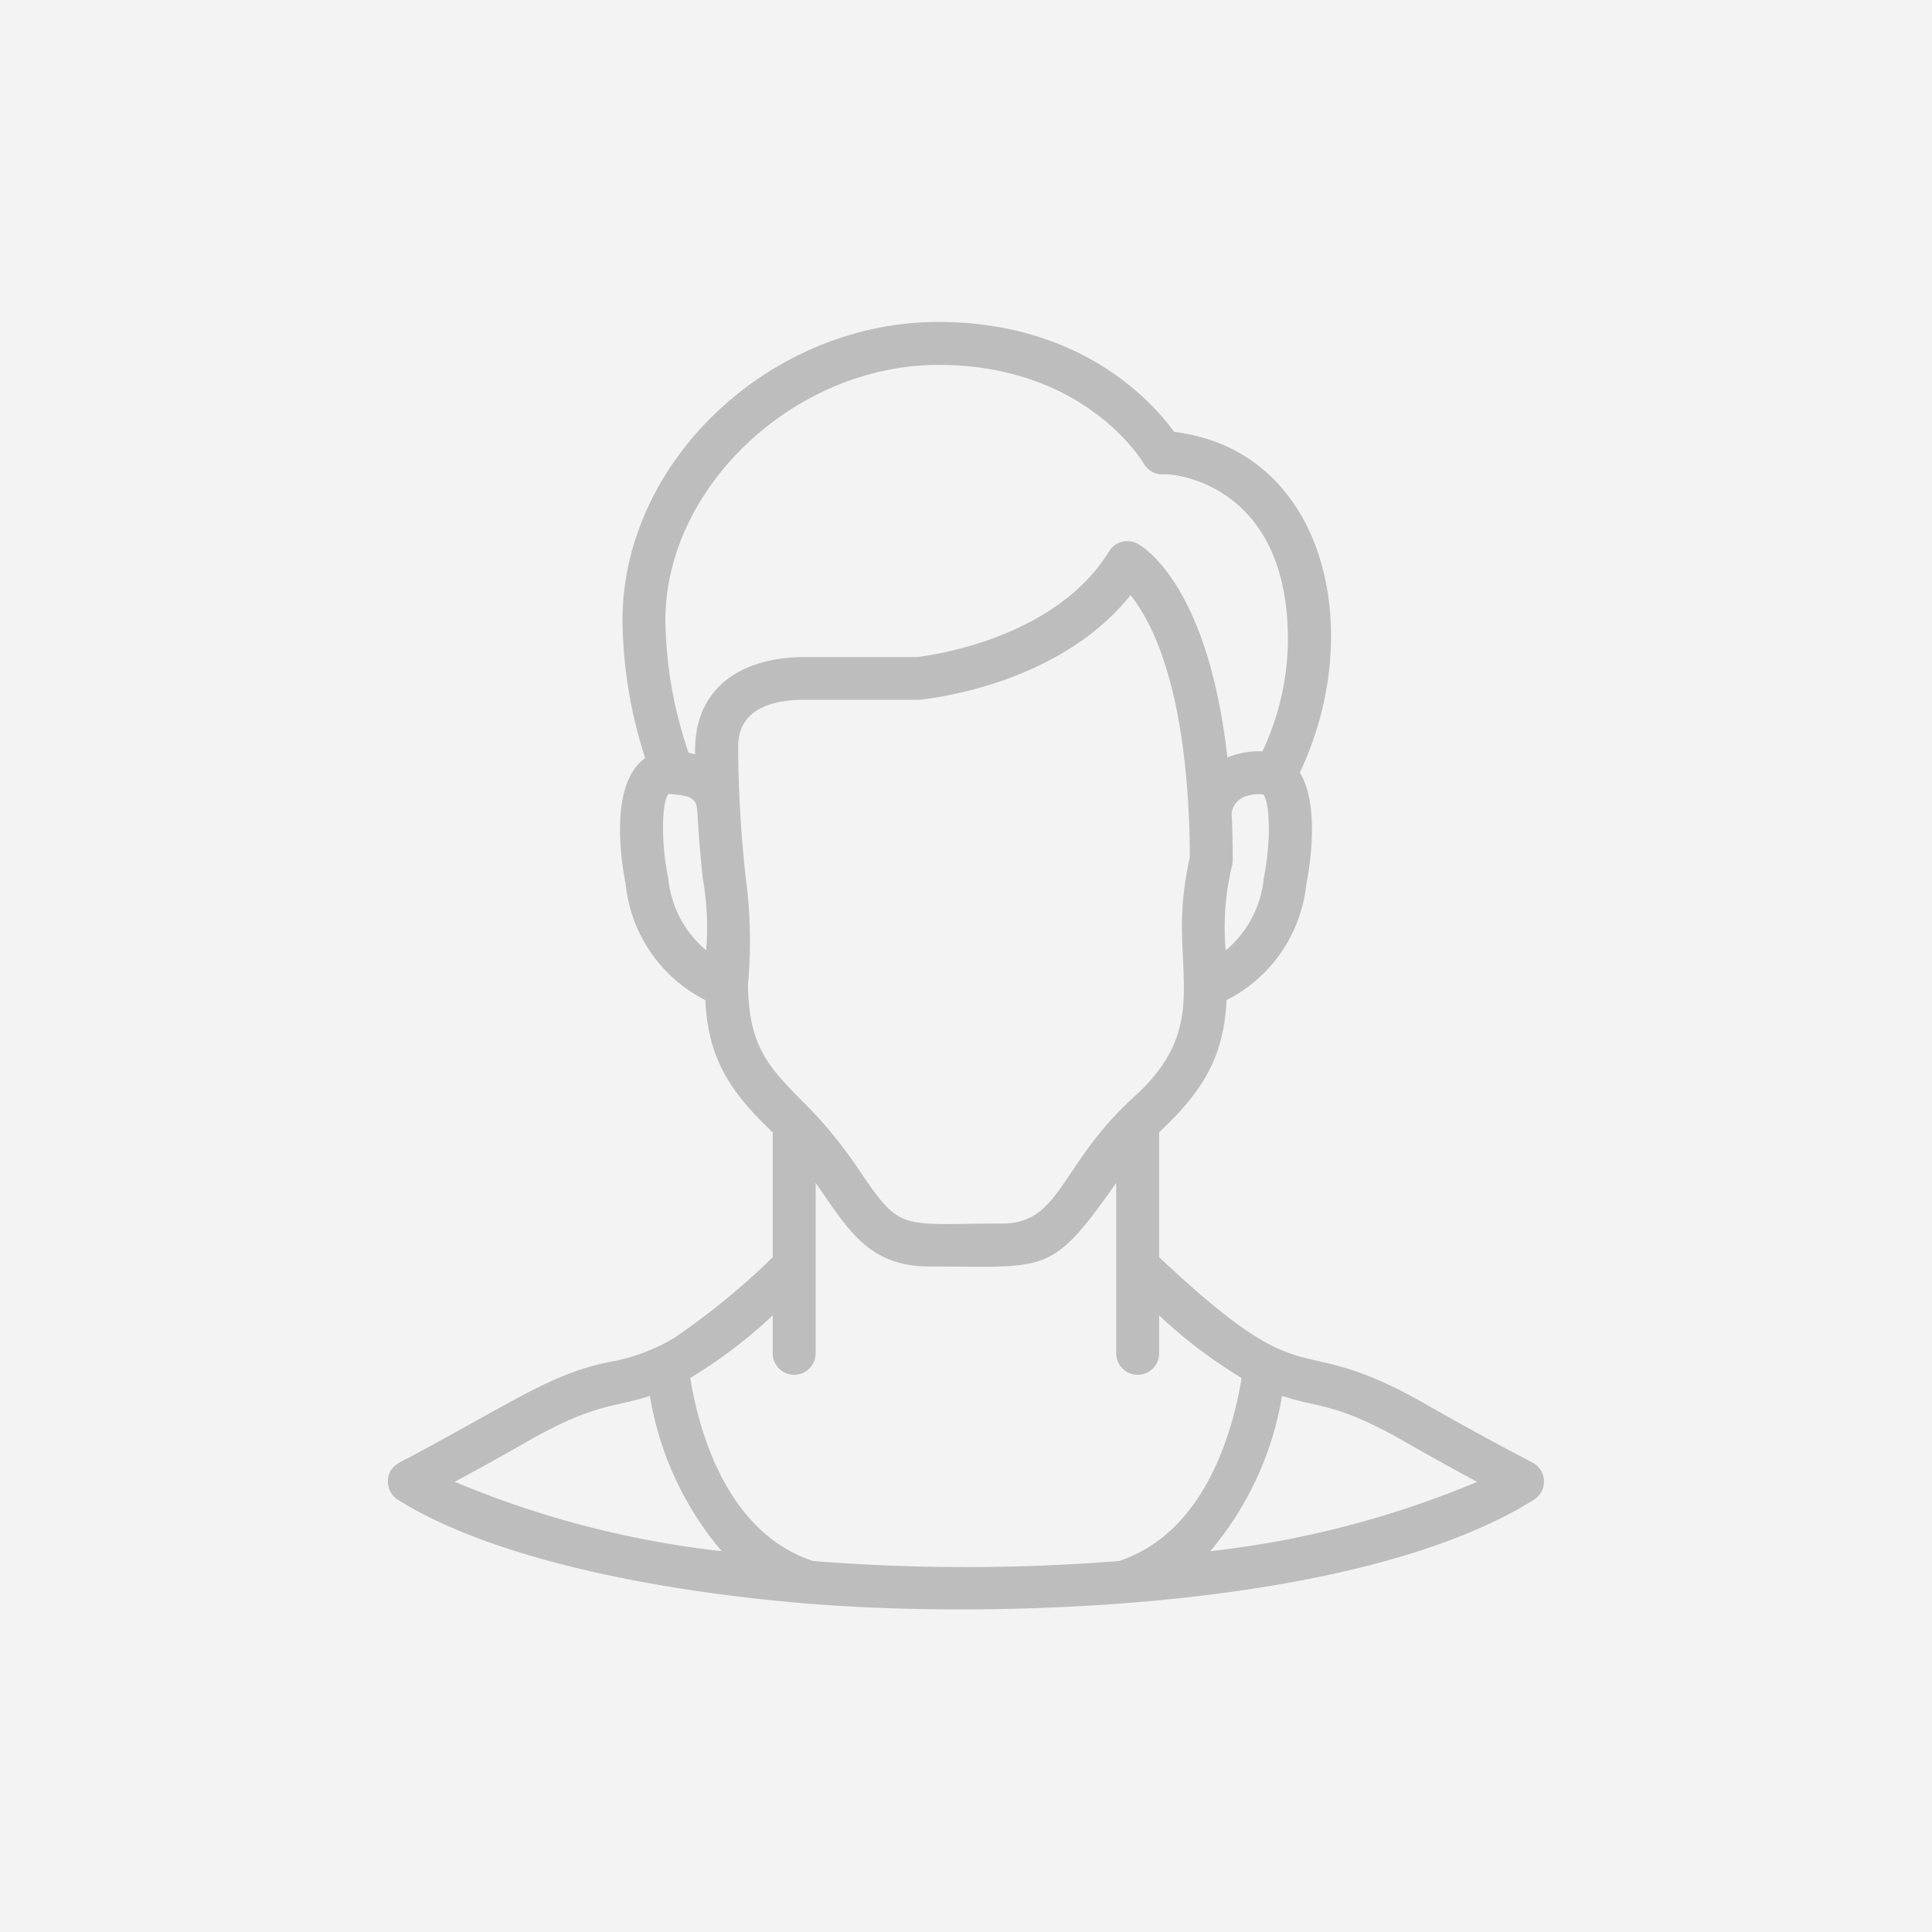 <svg width="50" height="50" fill="none" xmlns="http://www.w3.org/2000/svg"><path fill="#F3F3F3" d="M0 0h50v50H0z"/><path d="M10.298 38.814c2.713 1.697 7.437 2.433 10.638 2.69 5.244.42 14.36.065 18.762-2.69a.556.556 0 00-.046-.968 80.422 80.422 0 01-2.607-1.422c-3.722-2.17-2.944-.028-7.047-3.889v-3.23c1.063-1.006 1.676-1.88 1.745-3.421a3.803 3.803 0 002.064-3c.11-.556.336-2.056-.167-2.894 1.741-3.656.672-8.333-3.253-8.812-.548-.758-2.394-2.846-6.105-2.846-4.354 0-8.172 3.611-8.172 7.722.014 1.212.212 2.414.587 3.565-.924.654-.632 2.615-.505 3.264a3.802 3.802 0 002.062 3c.068 1.536.675 2.41 1.744 3.423v3.232a18.58 18.58 0 01-2.56 2.093 4.94 4.94 0 01-1.486.582c-1.611.285-2.5.974-5.349 2.5-.237.126-.547.222-.565.602-.01.201.09.392.26.5zm26.191-1.426a85.86 85.86 0 001.739.962 24.948 24.948 0 01-6.908 1.795 8.296 8.296 0 001.858-4.02c.96.326 1.404.151 3.312 1.263zm-3.777-14.691a.581.581 0 00-.01.068 2.797 2.797 0 01-.981 1.833 6.817 6.817 0 01.16-2.184.668.668 0 00.022-.144c0-.506-.014-.916-.028-1.222.019-.153.127-.495.726-.495.02 0 .063.005.096.006.164.217.204 1.184.015 2.136v.002zm-8.43-13.254c3.771 0 5.258 2.454 5.319 2.556.099.172.282.277.48.277h.15c.127.008 3.1.223 3.1 4.278a6.829 6.829 0 01-.66 2.89 1.02 1.02 0 00-.107 0c-.274 0-.546.054-.799.16-.493-4.39-2.124-5.422-2.32-5.53a.556.556 0 00-.743.195c-1.464 2.39-4.979 2.734-4.965 2.735h-2.9c-1.715 0-2.777.84-2.843 2.242a5.826 5.826 0 00-.008.278 1.682 1.682 0 00-.166-.044 10.94 10.94 0 01-.6-3.426c0-3.46 3.366-6.61 7.062-6.61zm-6.985 13.324a.617.617 0 00-.01-.072c-.202-1.01-.144-2.038.028-2.152.322.047.682.021.722.365.031.278.019.537.148 1.808.111.62.142 1.251.092 1.879a2.792 2.792 0 01-.98-1.828zm2.06 2.722a12.41 12.41 0 00-.059-2.79 32.45 32.45 0 01-.195-3.401c.014-.294.056-1.188 1.734-1.188h2.949c.155-.014 3.583-.342 5.473-2.708 1.27 1.61 1.53 4.731 1.534 6.789a8.153 8.153 0 00-.206 1.709c0 1.75.44 2.966-1.235 4.483-1.93 1.754-1.89 3.282-3.41 3.282-2.634 0-2.61.233-3.666-1.32a11.352 11.352 0 00-1.36-1.695c-1.024-1.022-1.534-1.54-1.559-3.162zm.641 8.552V35a.556.556 0 101.111 0v-4.386c.82 1.163 1.341 2.163 2.945 2.163 3.062 0 3.142.245 4.833-2.163V35a.556.556 0 101.111 0v-.958a12.651 12.651 0 002.134 1.62c-.204 1.268-.9 3.986-3.171 4.737a50.174 50.174 0 01-7.919 0c-2.277-.749-2.974-3.469-3.178-4.738a12.676 12.676 0 002.134-1.618zm-6.487 3.343c1.898-1.105 2.352-.935 3.308-1.26a8.295 8.295 0 001.858 4.02 24.95 24.95 0 01-6.908-1.795 86.232 86.232 0 001.742-.965z" fill="#BDBDBD"/></svg>